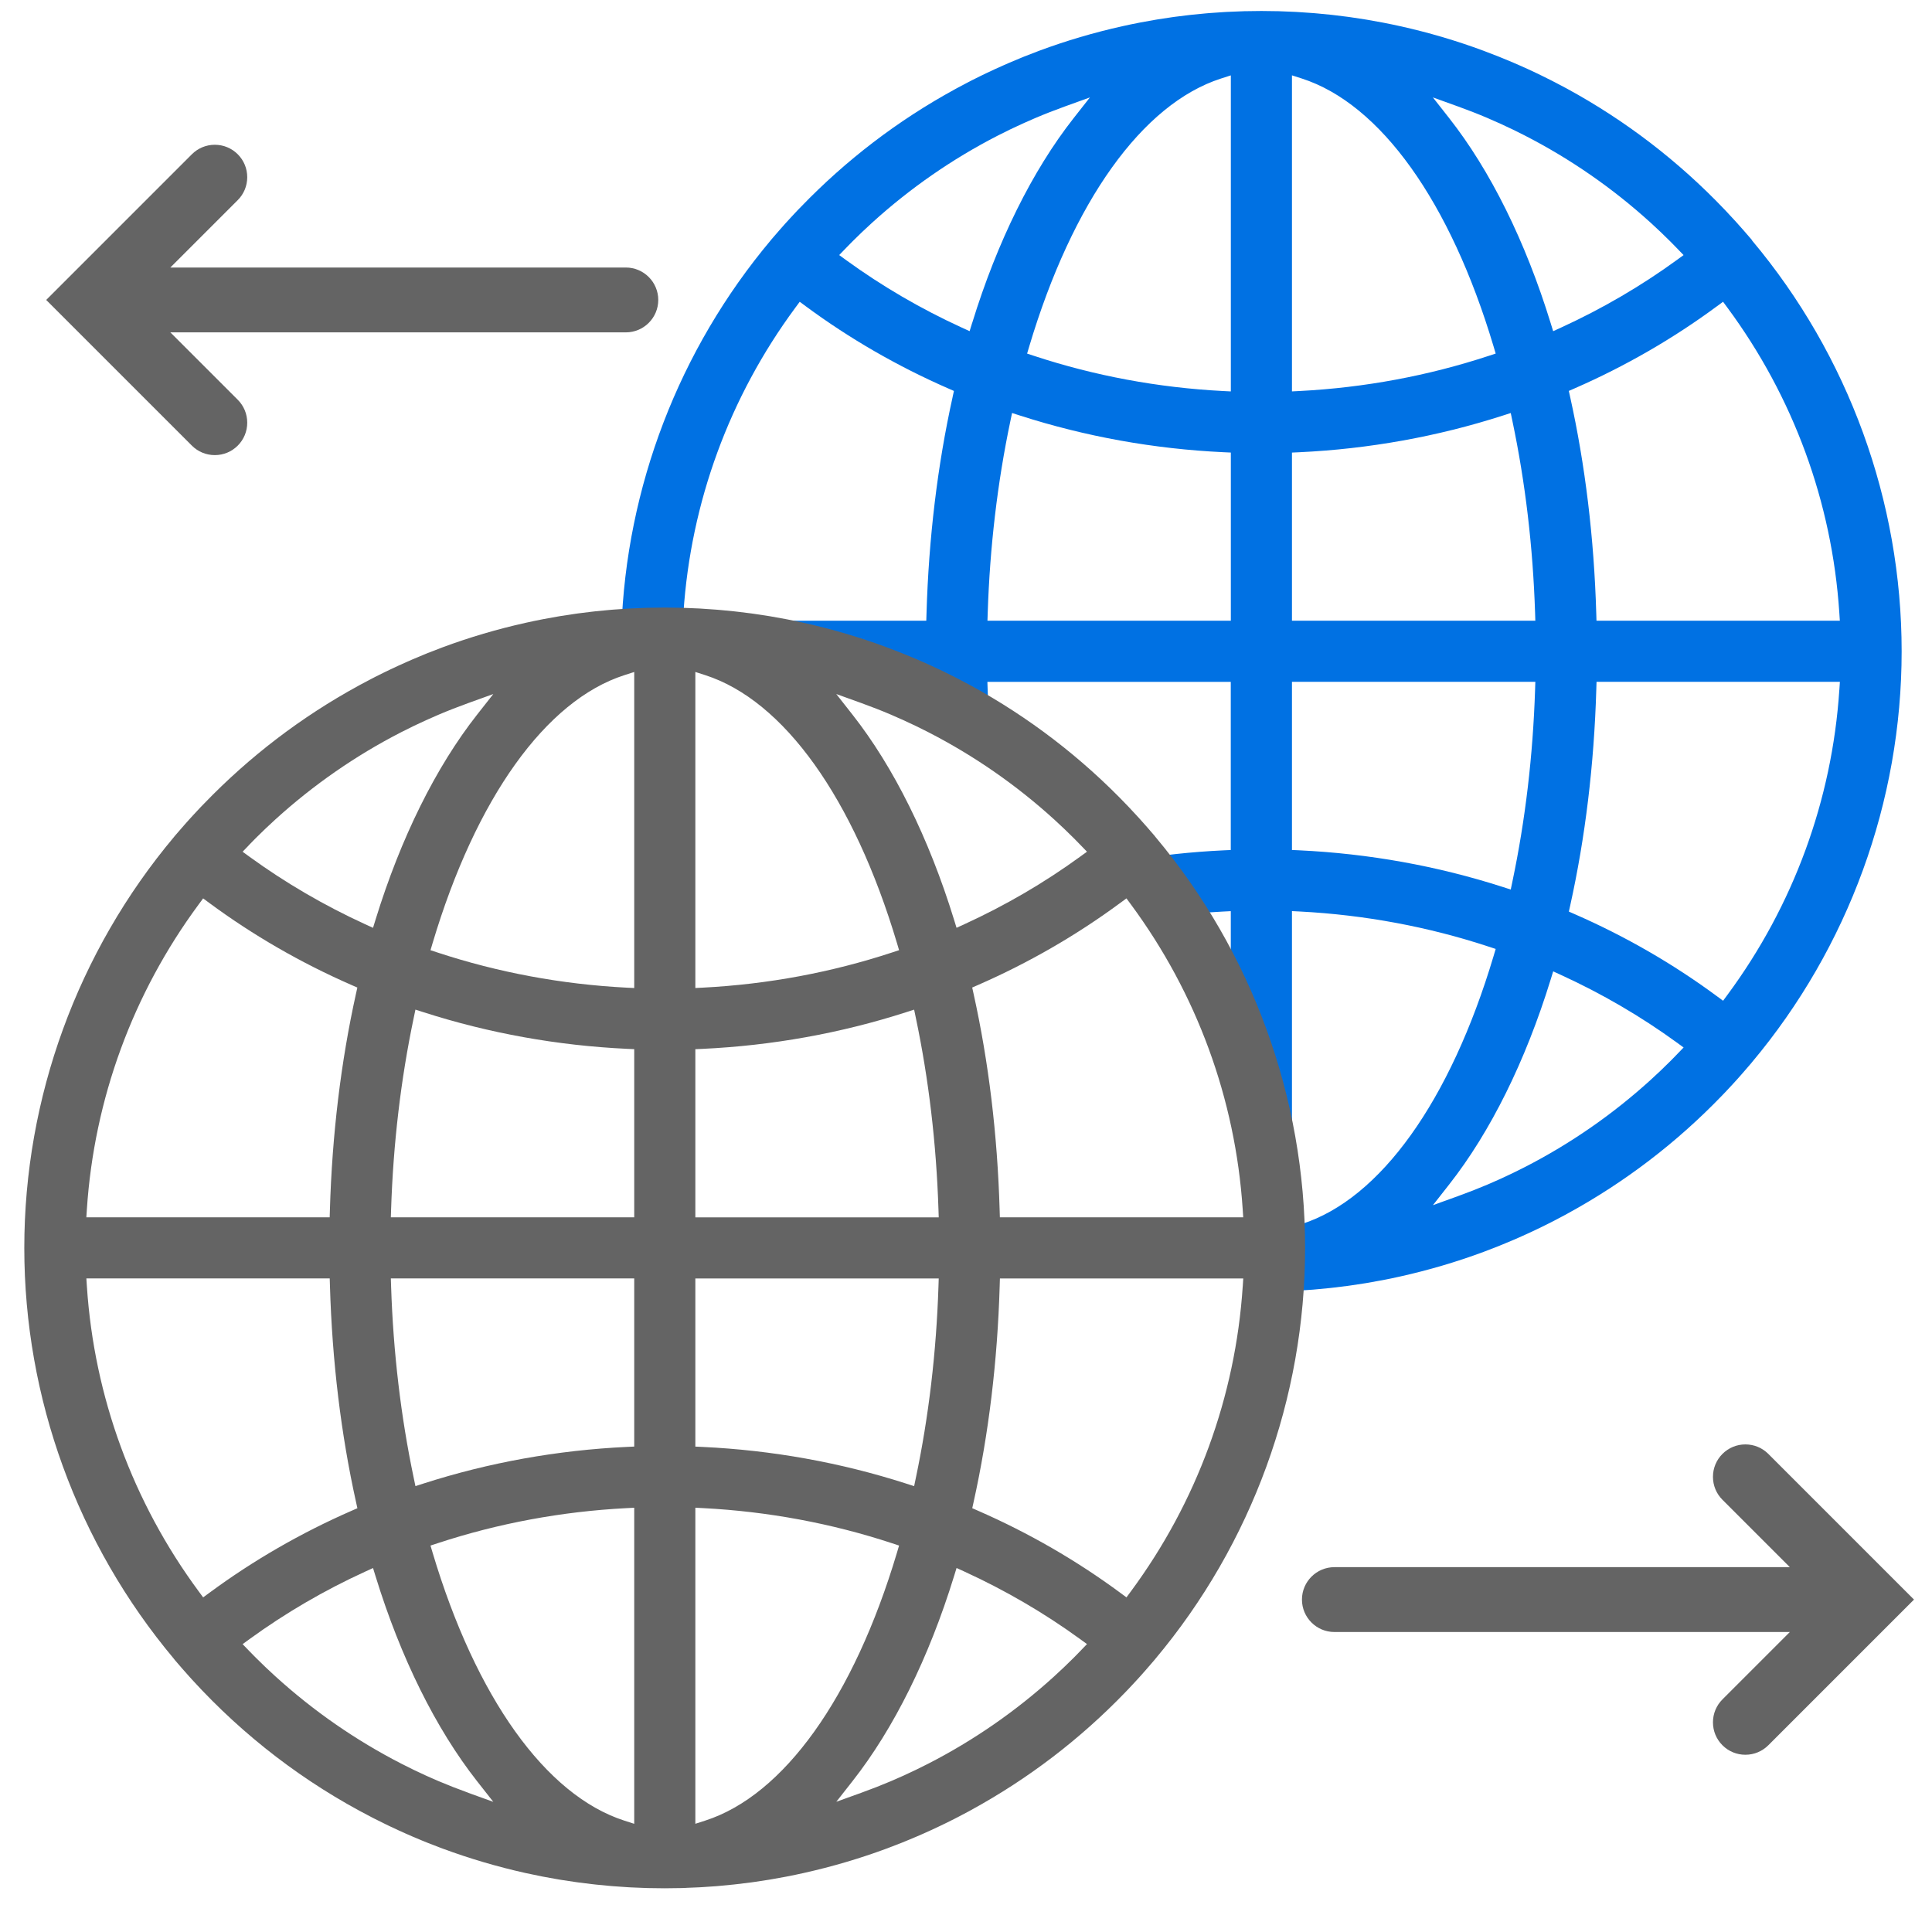 <?xml version="1.0" encoding="UTF-8"?>
<svg id="Vrstva_1" data-name="Vrstva 1" xmlns="http://www.w3.org/2000/svg" viewBox="0 0 767.47 767.47">
  <defs>
    <style>
      .cls-1 {
        fill: #646464;
      }

      .cls-1, .cls-2 {
        stroke-width: 0px;
      }

      .cls-2 {
        fill: #0071E3;
      }
    </style>
  </defs>
  <path class="cls-2" d="M696.02,95.48l-.33-.43c-.29-.34-.59-.69-.89-1.03l-.69-.79c-.48-.56-.97-1.12-1.45-1.68-.98-1.12-1.97-2.24-2.97-3.34-.26-.29-.52-.57-.78-.85l-.27-.29c-1.15-1.26-2.31-2.51-3.49-3.75l-.11-.11c-18.29-19.19-39.34-35.34-62.55-47.98l-.37-.2c-1.45-.79-2.92-1.56-4.4-2.32l-.39-.2c-.38-.2-.75-.39-1.13-.58-1.25-.64-2.5-1.26-3.76-1.87-.78-.38-1.56-.76-2.34-1.13-1.06-.51-2.13-1.01-3.21-1.5-1.03-.47-2.07-.94-3.12-1.4l-.33-.14c-.76-.34-1.52-.67-2.29-1-1.35-.58-2.7-1.14-4.06-1.69l-.64-.26c-.39-.16-.78-.32-1.18-.48-1.83-.73-3.71-1.46-5.6-2.16l-.38-.15c-10.67-3.96-21.73-7.22-32.9-9.71l-.1-.02c-2.1-.47-4.28-.92-6.48-1.35l-.52-.1c-2.02-.39-4.07-.76-6.08-1.1l-.85-.14c-1.91-.31-3.85-.61-5.77-.88l-1.14-.16c-1.83-.25-3.66-.47-5.5-.68l-1.4-.16c-1.75-.19-3.5-.35-5.26-.51l-.68-.06c-.32-.03-.63-.06-.95-.08-1.69-.14-3.39-.25-5.09-.35l-.73-.05c-.35-.02-.7-.05-1.06-.07-1.71-.09-3.42-.15-5.14-.21l-.78-.03c-.31-.01-.63-.03-.95-.04-2.39-.06-4.63-.09-6.84-.09s-4.44.03-6.84.09c-.31,0-.63.02-.94.04l-.78.03c-1.72.06-3.43.12-5.14.21-.34.02-.69.04-1.03.06l-.75.05c-1.7.1-3.41.21-5.1.35-.32.03-.64.05-.95.08l-.67.06c-1.76.15-3.52.32-5.27.51l-1.4.16c-1.84.21-3.68.44-5.51.68l-1.13.16c-1.94.27-3.89.57-5.79.88l-.83.14c-2.05.34-4.11.71-6.11,1.1l-.5.1c-2.2.43-4.39.88-6.51,1.36-11.25,2.5-22.33,5.77-33.01,9.74l-.17.07c-1.94.72-3.91,1.48-5.83,2.25-.33.13-.65.26-.97.4l-.65.27c-1.43.58-2.86,1.18-4.28,1.79-.66.28-1.31.57-1.96.86l-.45.2c-1.12.5-2.24,1-3.36,1.51-.99.46-1.99.92-2.97,1.39-.87.42-1.75.84-2.62,1.26-1.17.57-2.33,1.15-3.49,1.74-.52.27-1.04.54-1.56.81l-.3.16c-1.36.71-2.72,1.42-4.07,2.15l-.83.46c-22.63,12.37-43.21,28.09-61.18,46.73l-.5.51c-.32.33-.64.65-.95.98-.85.89-1.68,1.8-2.52,2.7-.71.77-1.41,1.53-2.11,2.3-.7.77-1.39,1.55-2.07,2.34-.84.96-1.67,1.92-2.5,2.88-.17.2-.34.39-.51.59-.17.2-.35.4-.52.6-.05.07-.11.15-.17.22-36.6,43.58-57.51,98.25-59.44,154.84,3.32,1.14,6.75,1.93,10.26,2.56,5.99,1.06,12,1.88,18.01,2.8,6.2.95,12.09,2.51,17.67,5.45,4.63,2.44,8.76,5.73,11.92,9.9h63.25l.09,2.91c.12,4.08.29,8.14.51,12.17,2.98.23,5.96.53,8.94.68,3.02.15,6,.02,9.01-.15,2.01-.11,4.21-.26,6.42-.24-.24-4.08-.45-8.17-.58-12.28l-.1-3.1h96.68v66.79l-2.86.13c-12.7.6-25.3,1.96-37.73,4.06,5.75,2.77,10.88,6.7,14.48,12.08,2.01,3.01,3.5,6.29,4.58,9.72,6.09-.7,12.22-1.22,18.38-1.54l3.16-.16v71.4c3.22,1.54,6.05,3.77,8.58,6.3,5.27,5.25,9.36,11.34,10.49,18.82,1.42,9.32.3,19.08-.87,28.37-.59,4.73-.71,9.42-.96,14.18-.21,4.03-.52,8.38-2.3,12.08,1.32-.02,2.66-.04,4.03-.07.32,0,.63-.02.95-.04l.77-.03c1.72-.06,3.43-.12,5.14-.21.33-.02.66-.04.99-.06l.79-.05c1.7-.1,3.4-.21,5.1-.35l1.62-.15c1.76-.15,3.52-.32,5.27-.51l1.39-.16c1.84-.21,3.68-.44,5.51-.68l1.13-.16c1.97-.28,3.92-.57,5.79-.88l.83-.14c2.03-.34,4.08-.71,6.11-1.1l.5-.1c2.19-.43,4.38-.88,6.51-1.36,11.25-2.51,22.34-5.78,33.01-9.74l.16-.06c1.94-.72,3.91-1.48,5.85-2.26.33-.13.65-.26.97-.4l.64-.26c1.43-.58,2.86-1.18,4.28-1.79.65-.28,1.29-.56,1.93-.84l.48-.21c1.12-.5,2.24-1,3.35-1.51,1-.46,1.99-.92,2.97-1.39.87-.42,1.75-.84,2.62-1.26,1.17-.57,2.33-1.15,3.49-1.74.49-.25.99-.51,1.48-.76l.38-.2c1.36-.71,2.72-1.42,4.07-2.15l.82-.46c22.63-12.37,43.22-28.1,61.19-46.74l.5-.52c.32-.32.63-.65.94-.98.84-.89,1.68-1.8,2.52-2.7.71-.77,1.41-1.53,2.11-2.31.69-.77,1.39-1.55,2.07-2.34.84-.96,1.67-1.92,2.49-2.88.16-.19.33-.38.5-.58.18-.2.35-.4.53-.61.05-.07.11-.15.18-.23,38.44-45.77,59.59-103.78,59.59-163.4s-21.11-117.53-59.44-163.23ZM378.42,157.71c-6,27.07-9.49,55.99-10.37,85.95l-.09,2.91h-96.67l.21-3.2c2.9-43.81,18.25-85.68,44.4-121.08l1.78-2.41,2.41,1.78c17.39,12.85,36.43,23.84,56.59,32.65l2.26.99-.53,2.41ZM386.18,128.28l-1.01,3.27-3.11-1.42c-16.27-7.45-31.71-16.46-45.91-26.78l-2.79-2.03,2.4-2.48c.68-.71,1.37-1.42,2.06-2.11l.91-.92c1.1-1.09,2.21-2.18,3.33-3.25l.53-.51c1.24-1.18,2.48-2.34,3.74-3.48l.19-.17c15.03-13.65,31.79-25.27,49.79-34.51l.76-.38c1.37-.7,2.75-1.39,4.14-2.06.44-.21.88-.42,1.32-.62l1.12-.52c.84-.4,1.69-.8,2.54-1.19,1.31-.59,2.63-1.17,3.96-1.74l.43-.19c.22-.1.44-.19.66-.29,3.76-1.6,7.76-3.16,11.88-4.65l9.84-3.55-6.47,8.23c-16.38,20.84-30.32,48.98-40.3,81.37ZM488.94,246.57h-96.68l.1-3.1c.85-26.22,3.88-51.84,8.99-76.15l.68-3.26,3.17,1.02c26.01,8.36,53.22,13.26,80.88,14.56l2.86.13v66.79ZM488.94,155.49l-3.16-.16c-25.69-1.34-50.93-6.03-75-13.96l-2.77-.91.83-2.8c17.2-57.6,44.96-96.41,76.18-106.46l3.92-1.26v125.55ZM682.06,121.65l2.41-1.78,1.78,2.41c26.15,35.4,41.51,77.27,44.4,121.09l.21,3.2h-96.67l-.09-2.91c-.88-29.96-4.37-58.88-10.37-85.96l-.53-2.41,2.26-.99c20.16-8.81,39.2-19.8,56.59-32.65ZM579.05,42.24c4.12,1.49,8.11,3.05,11.87,4.65.21.09.42.18.63.28l.47.21c1.32.57,2.63,1.14,3.94,1.74.82.38,1.64.76,2.46,1.15l1.24.58c.43.2.85.4,1.28.6,1.39.67,2.77,1.36,4.14,2.06l.75.38c18.01,9.25,34.77,20.86,49.81,34.52l.2.18c1.25,1.14,2.5,2.3,3.73,3.48l.52.5c1.12,1.08,2.24,2.16,3.34,3.26l.9.91c.69.7,1.38,1.41,2.06,2.11l2.4,2.48-2.79,2.03c-14.2,10.32-29.64,19.33-45.91,26.78l-3.11,1.42-1.01-3.27c-9.98-32.39-23.92-60.53-40.3-81.37l-6.47-8.23,9.84,3.55ZM513.22,29.93l3.92,1.26c31.22,10.06,58.98,48.86,76.18,106.46l.83,2.8-2.77.91c-24.08,7.92-49.31,12.62-75,13.96l-3.16.16V29.93ZM513.22,179.78l2.86-.13c27.66-1.3,54.87-6.2,80.88-14.56l3.17-1.02.68,3.26c5.11,24.31,8.14,49.93,8.99,76.15l.1,3.1h-96.68v-66.79ZM513.22,270.85h96.68l-.1,3.1c-.85,26.22-3.88,51.84-8.99,76.15l-.68,3.26-3.17-1.02c-26.01-8.36-53.22-13.26-80.88-14.56l-2.86-.13v-66.79ZM517.14,486.22l-3.92,1.26v-125.55l3.16.16c25.69,1.34,50.93,6.03,75,13.96l2.77.91-.83,2.8c-17.2,57.6-44.96,96.41-76.18,106.46ZM666.4,418.59c-.68.71-1.37,1.41-2.06,2.11l-.9.91c-1.1,1.1-2.22,2.19-3.34,3.26l-.53.51c-1.23,1.17-2.48,2.33-3.74,3.48l-.18.17c-15.04,13.66-31.8,25.28-49.8,34.52l-.76.38c-1.38.7-2.75,1.39-4.14,2.06-.44.21-.88.42-1.32.62l-1.23.58c-.81.38-1.61.76-2.42,1.13-1.31.59-2.62,1.17-3.94,1.74l-1.1.48c-3.77,1.6-7.77,3.17-11.88,4.65l-9.84,3.55,6.46-8.23c16.38-20.84,30.32-48.98,40.3-81.37l1.01-3.27,3.11,1.42c16.27,7.45,31.71,16.46,45.91,26.78l2.79,2.03-2.4,2.48ZM730.66,274.05c-2.9,43.81-18.25,85.68-44.4,121.08l-1.78,2.41-2.41-1.78c-17.39-12.85-36.43-23.84-56.59-32.65l-2.26-.99.53-2.41c6-27.07,9.49-55.99,10.37-85.95l.09-2.91h96.67l-.21,3.2Z"/>
  <path class="cls-1" d="M272.64,749.93c1.72-.06,3.43-.12,5.14-.21.33-.02.66-.04.99-.06l.79-.05c1.7-.1,3.4-.21,5.1-.35l1.62-.15c1.76-.15,3.52-.32,5.27-.51l1.39-.16c1.84-.21,3.68-.44,5.51-.68l1.13-.16c1.97-.28,3.92-.57,5.79-.88l.83-.14c2.03-.34,4.08-.71,6.11-1.1l.5-.1c2.19-.43,4.38-.88,6.51-1.36,11.25-2.51,22.34-5.78,33.01-9.74l.16-.06c1.94-.72,3.91-1.48,5.85-2.26.33-.13.65-.26.97-.4l.64-.26c1.43-.58,2.86-1.18,4.28-1.79.65-.28,1.29-.56,1.93-.84l.48-.21c1.12-.5,2.24-1,3.35-1.51,1-.46,1.99-.92,2.97-1.39.87-.42,1.75-.84,2.62-1.26,1.17-.57,2.33-1.15,3.49-1.74.49-.25.99-.51,1.48-.76l.38-.2c1.36-.71,2.72-1.42,4.07-2.15l.82-.46c22.63-12.37,43.22-28.1,61.19-46.74l.5-.52c.32-.32.63-.65.94-.98.84-.89,1.68-1.8,2.52-2.7.71-.77,1.41-1.53,2.11-2.31.69-.77,1.39-1.55,2.07-2.34.84-.96,1.67-1.92,2.49-2.88.16-.19.33-.38.5-.58.18-.2.35-.4.53-.61.05-.07.11-.15.18-.23,38.44-45.77,59.59-103.78,59.59-163.4s-21.11-117.53-59.44-163.23l-.33-.43c-.29-.34-.59-.69-.89-1.03l-.69-.79c-.48-.56-.97-1.12-1.45-1.68-.98-1.12-1.97-2.24-2.97-3.34-.26-.29-.52-.57-.78-.85l-.27-.29c-1.15-1.26-2.31-2.51-3.49-3.75l-.11-.11c-18.29-19.19-39.34-35.34-62.55-47.98l-.37-.2c-1.45-.79-2.92-1.56-4.4-2.32l-.39-.2c-.38-.2-.75-.39-1.13-.58-1.25-.64-2.5-1.26-3.76-1.87-.78-.38-1.56-.76-2.34-1.13-1.06-.51-2.13-1.01-3.21-1.5-1.03-.47-2.07-.94-3.12-1.4l-.33-.14c-.76-.34-1.52-.67-2.29-1-1.35-.58-2.7-1.14-4.06-1.69l-.64-.26c-.39-.16-.78-.32-1.18-.48-1.83-.73-3.71-1.46-5.6-2.16l-.38-.15c-10.67-3.96-21.73-7.22-32.9-9.71l-.1-.02c-2.1-.47-4.28-.92-6.48-1.35l-.52-.1c-2.02-.39-4.07-.76-6.08-1.1l-.85-.14c-1.91-.31-3.85-.61-5.77-.88l-1.14-.16c-1.83-.25-3.66-.47-5.5-.68l-1.4-.16c-1.75-.19-3.5-.35-5.26-.51l-.68-.06c-.32-.03-.63-.06-.95-.08-1.69-.14-3.39-.25-5.09-.35l-.73-.05c-.35-.02-.7-.05-1.06-.07-1.71-.09-3.42-.15-5.14-.21l-.78-.03c-.31-.01-.63-.03-.95-.04-2.39-.06-4.63-.09-6.84-.09s-4.44.03-6.84.09c-.31,0-.63.02-.94.04l-.78.03c-1.72.06-3.43.12-5.14.21-.34.02-.69.04-1.03.06l-.75.05c-1.7.1-3.41.21-5.1.35-.32.03-.64.05-.95.08l-.67.06c-1.76.15-3.52.32-5.27.51l-1.4.16c-1.84.21-3.68.44-5.51.68l-1.13.16c-1.94.27-3.89.57-5.79.88l-.83.14c-2.05.34-4.11.71-6.11,1.1l-.5.1c-2.2.43-4.39.88-6.51,1.36-11.25,2.5-22.33,5.77-33.01,9.74l-.17.07c-1.94.72-3.91,1.48-5.83,2.25-.33.13-.65.26-.97.4l-.65.27c-1.43.58-2.86,1.18-4.28,1.79-.66.28-1.31.57-1.96.86l-.45.2c-1.12.5-2.24,1-3.36,1.51-.99.46-1.99.92-2.97,1.39-.87.42-1.75.84-2.62,1.26-1.17.57-2.33,1.15-3.49,1.74-.52.27-1.04.54-1.56.81l-.3.16c-1.36.71-2.72,1.42-4.07,2.15l-.83.46c-22.63,12.37-43.21,28.09-61.18,46.73l-.5.51c-.32.33-.64.65-.95.98-.85.89-1.68,1.8-2.52,2.7-.71.77-1.41,1.53-2.11,2.3-.7.77-1.39,1.55-2.07,2.34-.84.96-1.67,1.92-2.5,2.88-.17.2-.34.39-.51.59-.17.2-.35.4-.52.6-.05.07-.11.15-.17.22-38.45,45.77-59.6,103.79-59.6,163.41s21.11,117.53,59.44,163.23c.13.16.19.25.25.33l.07.1c.29.34.6.69.9,1.04l.69.8c.47.54.93,1.08,1.4,1.62,1.01,1.16,2.03,2.31,3.06,3.45l.88.97c20.52,22.46,44.58,40.88,71.51,54.73l.74.38c1.47.75,2.94,1.48,4.42,2.2.54.26,1.08.53,1.63.79,1.28.61,2.56,1.21,3.85,1.8.76.35,1.53.69,2.29,1.03l.11.05c1.09.48,2.18.97,3.28,1.44,1.06.45,2.12.89,3.18,1.33l.81.33c.61.25,1.22.51,1.84.75,1.53.61,3.07,1.2,4.61,1.78l.61.23c.25.1.49.19.74.28,10.57,3.91,21.55,7.15,32.63,9.62l.38.08c2.04.45,4.13.89,6.2,1.29l.74.14c1.96.38,3.94.73,5.88,1.06l1.01.17c1.87.31,3.75.59,5.63.85l1.26.18c1.79.24,3.59.46,5.39.67l1.49.17c1.72.19,3.45.35,5.18.5l.66.06c.35.03.7.06,1.04.09,1.67.13,3.35.25,5.04.35l.74.05c.36.02.72.05,1.09.07,1.7.09,3.4.15,5.11.21l.8.03c.32.01.64.03.95.04,2.35.06,4.65.09,6.84.09s4.48-.03,6.84-.09c.32,0,.63-.02.95-.04l.77-.03ZM429.4,655.59c-.68.71-1.37,1.41-2.06,2.11l-.9.91c-1.1,1.1-2.22,2.19-3.34,3.26l-.53.51c-1.23,1.17-2.48,2.33-3.74,3.48l-.18.17c-15.04,13.66-31.8,25.28-49.8,34.52l-.76.38c-1.38.7-2.75,1.39-4.14,2.06-.44.21-.88.42-1.32.62l-1.23.58c-.81.38-1.61.76-2.42,1.13-1.31.59-2.62,1.17-3.94,1.74l-1.1.48c-3.77,1.6-7.77,3.17-11.88,4.65l-9.84,3.55,6.46-8.23c16.38-20.84,30.32-48.98,40.3-81.37l1.01-3.27,3.11,1.42c16.27,7.45,31.71,16.46,45.91,26.78l2.79,2.03-2.4,2.48ZM493.66,511.05c-2.9,43.81-18.25,85.68-44.4,121.08l-1.78,2.41-2.41-1.78c-17.39-12.85-36.43-23.84-56.59-32.65l-2.26-.99.53-2.41c6-27.07,9.49-55.99,10.37-85.95l.09-2.91h96.67l-.21,3.2ZM445.06,358.65l2.41-1.78,1.78,2.41c26.15,35.4,41.51,77.27,44.4,121.09l.21,3.2h-96.67l-.09-2.91c-.88-29.96-4.37-58.88-10.37-85.96l-.53-2.41,2.26-.99c20.16-8.81,39.2-19.8,56.59-32.65ZM342.05,279.24c4.12,1.49,8.11,3.05,11.87,4.65.21.09.42.18.63.28l.47.21c1.32.57,2.63,1.14,3.94,1.74.82.38,1.64.76,2.46,1.15l1.24.58c.43.2.85.4,1.28.6,1.39.67,2.77,1.36,4.14,2.06l.75.38c18.01,9.25,34.77,20.86,49.81,34.52l.2.18c1.25,1.14,2.5,2.3,3.73,3.48l.52.5c1.12,1.08,2.24,2.16,3.34,3.26l.9.91c.69.7,1.38,1.41,2.06,2.11l2.4,2.48-2.79,2.03c-14.2,10.32-29.64,19.33-45.91,26.78l-3.11,1.42-1.01-3.27c-9.98-32.39-23.92-60.53-40.3-81.37l-6.47-8.23,9.84,3.55ZM276.22,266.93l3.92,1.26c31.22,10.06,58.98,48.86,76.18,106.46l.83,2.8-2.77.91c-24.08,7.92-49.31,12.62-75,13.96l-3.16.16v-125.55ZM276.22,416.78l2.86-.13c27.66-1.3,54.87-6.2,80.88-14.56l3.17-1.02.68,3.26c5.11,24.31,8.14,49.93,8.99,76.15l.1,3.1h-96.68v-66.79ZM276.22,507.85h96.68l-.1,3.1c-.85,26.22-3.88,51.84-8.99,76.15l-.68,3.26-3.17-1.02c-26.01-8.36-53.22-13.26-80.88-14.56l-2.86-.13v-66.79ZM276.22,598.93l3.16.16c25.69,1.34,50.93,6.03,75,13.96l2.77.91-.83,2.8c-17.2,57.6-44.96,96.41-76.18,106.46l-3.92,1.26v-125.55ZM98.76,335.84c.68-.71,1.37-1.42,2.06-2.11l.91-.92c1.1-1.09,2.21-2.18,3.33-3.25l.53-.51c1.24-1.18,2.48-2.34,3.74-3.48l.19-.17c15.03-13.65,31.79-25.27,49.79-34.51l.76-.38c1.37-.7,2.75-1.39,4.14-2.06.44-.21.88-.42,1.32-.62l1.12-.52c.84-.4,1.69-.8,2.54-1.19,1.31-.59,2.63-1.17,3.96-1.74l.43-.19c.22-.1.44-.19.66-.29,3.76-1.6,7.76-3.16,11.88-4.65l9.84-3.55-6.47,8.23c-16.38,20.84-30.32,48.98-40.3,81.37l-1.01,3.27-3.11-1.42c-16.27-7.45-31.71-16.46-45.91-26.78l-2.79-2.03,2.4-2.48ZM34.51,480.37c2.9-43.81,18.25-85.68,44.4-121.08l1.78-2.41,2.41,1.78c17.39,12.85,36.43,23.84,56.59,32.65l2.26.99-.53,2.41c-6,27.07-9.49,55.99-10.37,85.95l-.09,2.91H34.3l.21-3.2ZM83.11,632.77l-2.41,1.78-1.78-2.41c-26.15-35.4-41.5-77.27-44.4-121.09l-.21-3.2h96.67l.09,2.91c.88,29.96,4.37,58.88,10.37,85.96l.53,2.41-2.26.99c-20.16,8.81-39.2,19.8-56.59,32.65ZM186.11,712.19c-4.07-1.47-8.04-3.02-11.79-4.61-.55-.23-1.09-.47-1.63-.71l-1.44-.63c-.66-.29-1.31-.57-1.97-.87-1.32-.6-2.62-1.21-3.93-1.84l-1.04-.49c-1.63-.79-3.25-1.59-4.85-2.42-18.09-9.28-34.88-20.91-49.94-34.6l-.17-.15c-1.26-1.15-2.51-2.31-3.75-3.49l-.52-.5c-1.12-1.07-2.23-2.16-3.34-3.26l-.9-.9c-.7-.7-1.38-1.41-2.07-2.12l-2.4-2.48,2.79-2.03c14.2-10.32,29.64-19.34,45.91-26.78l3.11-1.42,1.01,3.27c9.98,32.39,23.92,60.53,40.3,81.38l6.47,8.23-9.84-3.55ZM251.94,724.49l-3.92-1.26c-31.22-10.06-58.98-48.86-76.18-106.47l-.83-2.8,2.77-.91c24.08-7.92,49.31-12.62,75-13.95l3.16-.16v125.55ZM251.94,574.64l-2.86.13c-27.66,1.3-54.87,6.2-80.88,14.56l-3.17,1.02-.68-3.26c-5.11-24.31-8.14-49.93-8.99-76.15l-.1-3.1h96.68v66.79ZM251.94,483.57h-96.68l.1-3.1c.85-26.22,3.88-51.84,8.99-76.15l.68-3.26,3.17,1.02c26.01,8.36,53.22,13.26,80.88,14.56l2.86.13v66.79ZM251.94,392.49l-3.16-.16c-25.69-1.34-50.93-6.03-75-13.96l-2.77-.91.83-2.8c17.2-57.6,44.96-96.41,76.18-106.46l3.92-1.26v125.55Z"/>
  <path class="cls-1" d="M693.34,697.06c3.44,0,6.67-1.34,9.11-3.77l57.87-57.87-57.87-57.87c-2.43-2.43-5.67-3.77-9.11-3.77s-6.67,1.34-9.11,3.77c-2.43,2.43-3.77,5.67-3.77,9.11s1.34,6.68,3.77,9.11l26.77,26.77h-180.93c-7.1,0-12.88,5.78-12.88,12.88s5.78,12.88,12.88,12.88h180.93l-26.77,26.77c-2.43,2.43-3.77,5.67-3.77,9.11s1.34,6.68,3.77,9.11,5.67,3.77,9.11,3.77Z"/>
  <path class="cls-1" d="M248.61,132.03c7.1,0,12.88-5.78,12.88-12.88s-5.78-12.88-12.88-12.88H67.67l26.77-26.77c2.43-2.43,3.77-5.67,3.77-9.11s-1.34-6.68-3.77-9.11c-2.43-2.43-5.67-3.77-9.11-3.77s-6.67,1.34-9.11,3.77l-57.87,57.87,57.87,57.87c2.43,2.43,5.67,3.77,9.11,3.77s6.68-1.34,9.11-3.77c2.43-2.43,3.77-5.67,3.77-9.11s-1.34-6.68-3.77-9.11l-26.77-26.77h180.93Z"/>
</svg>
